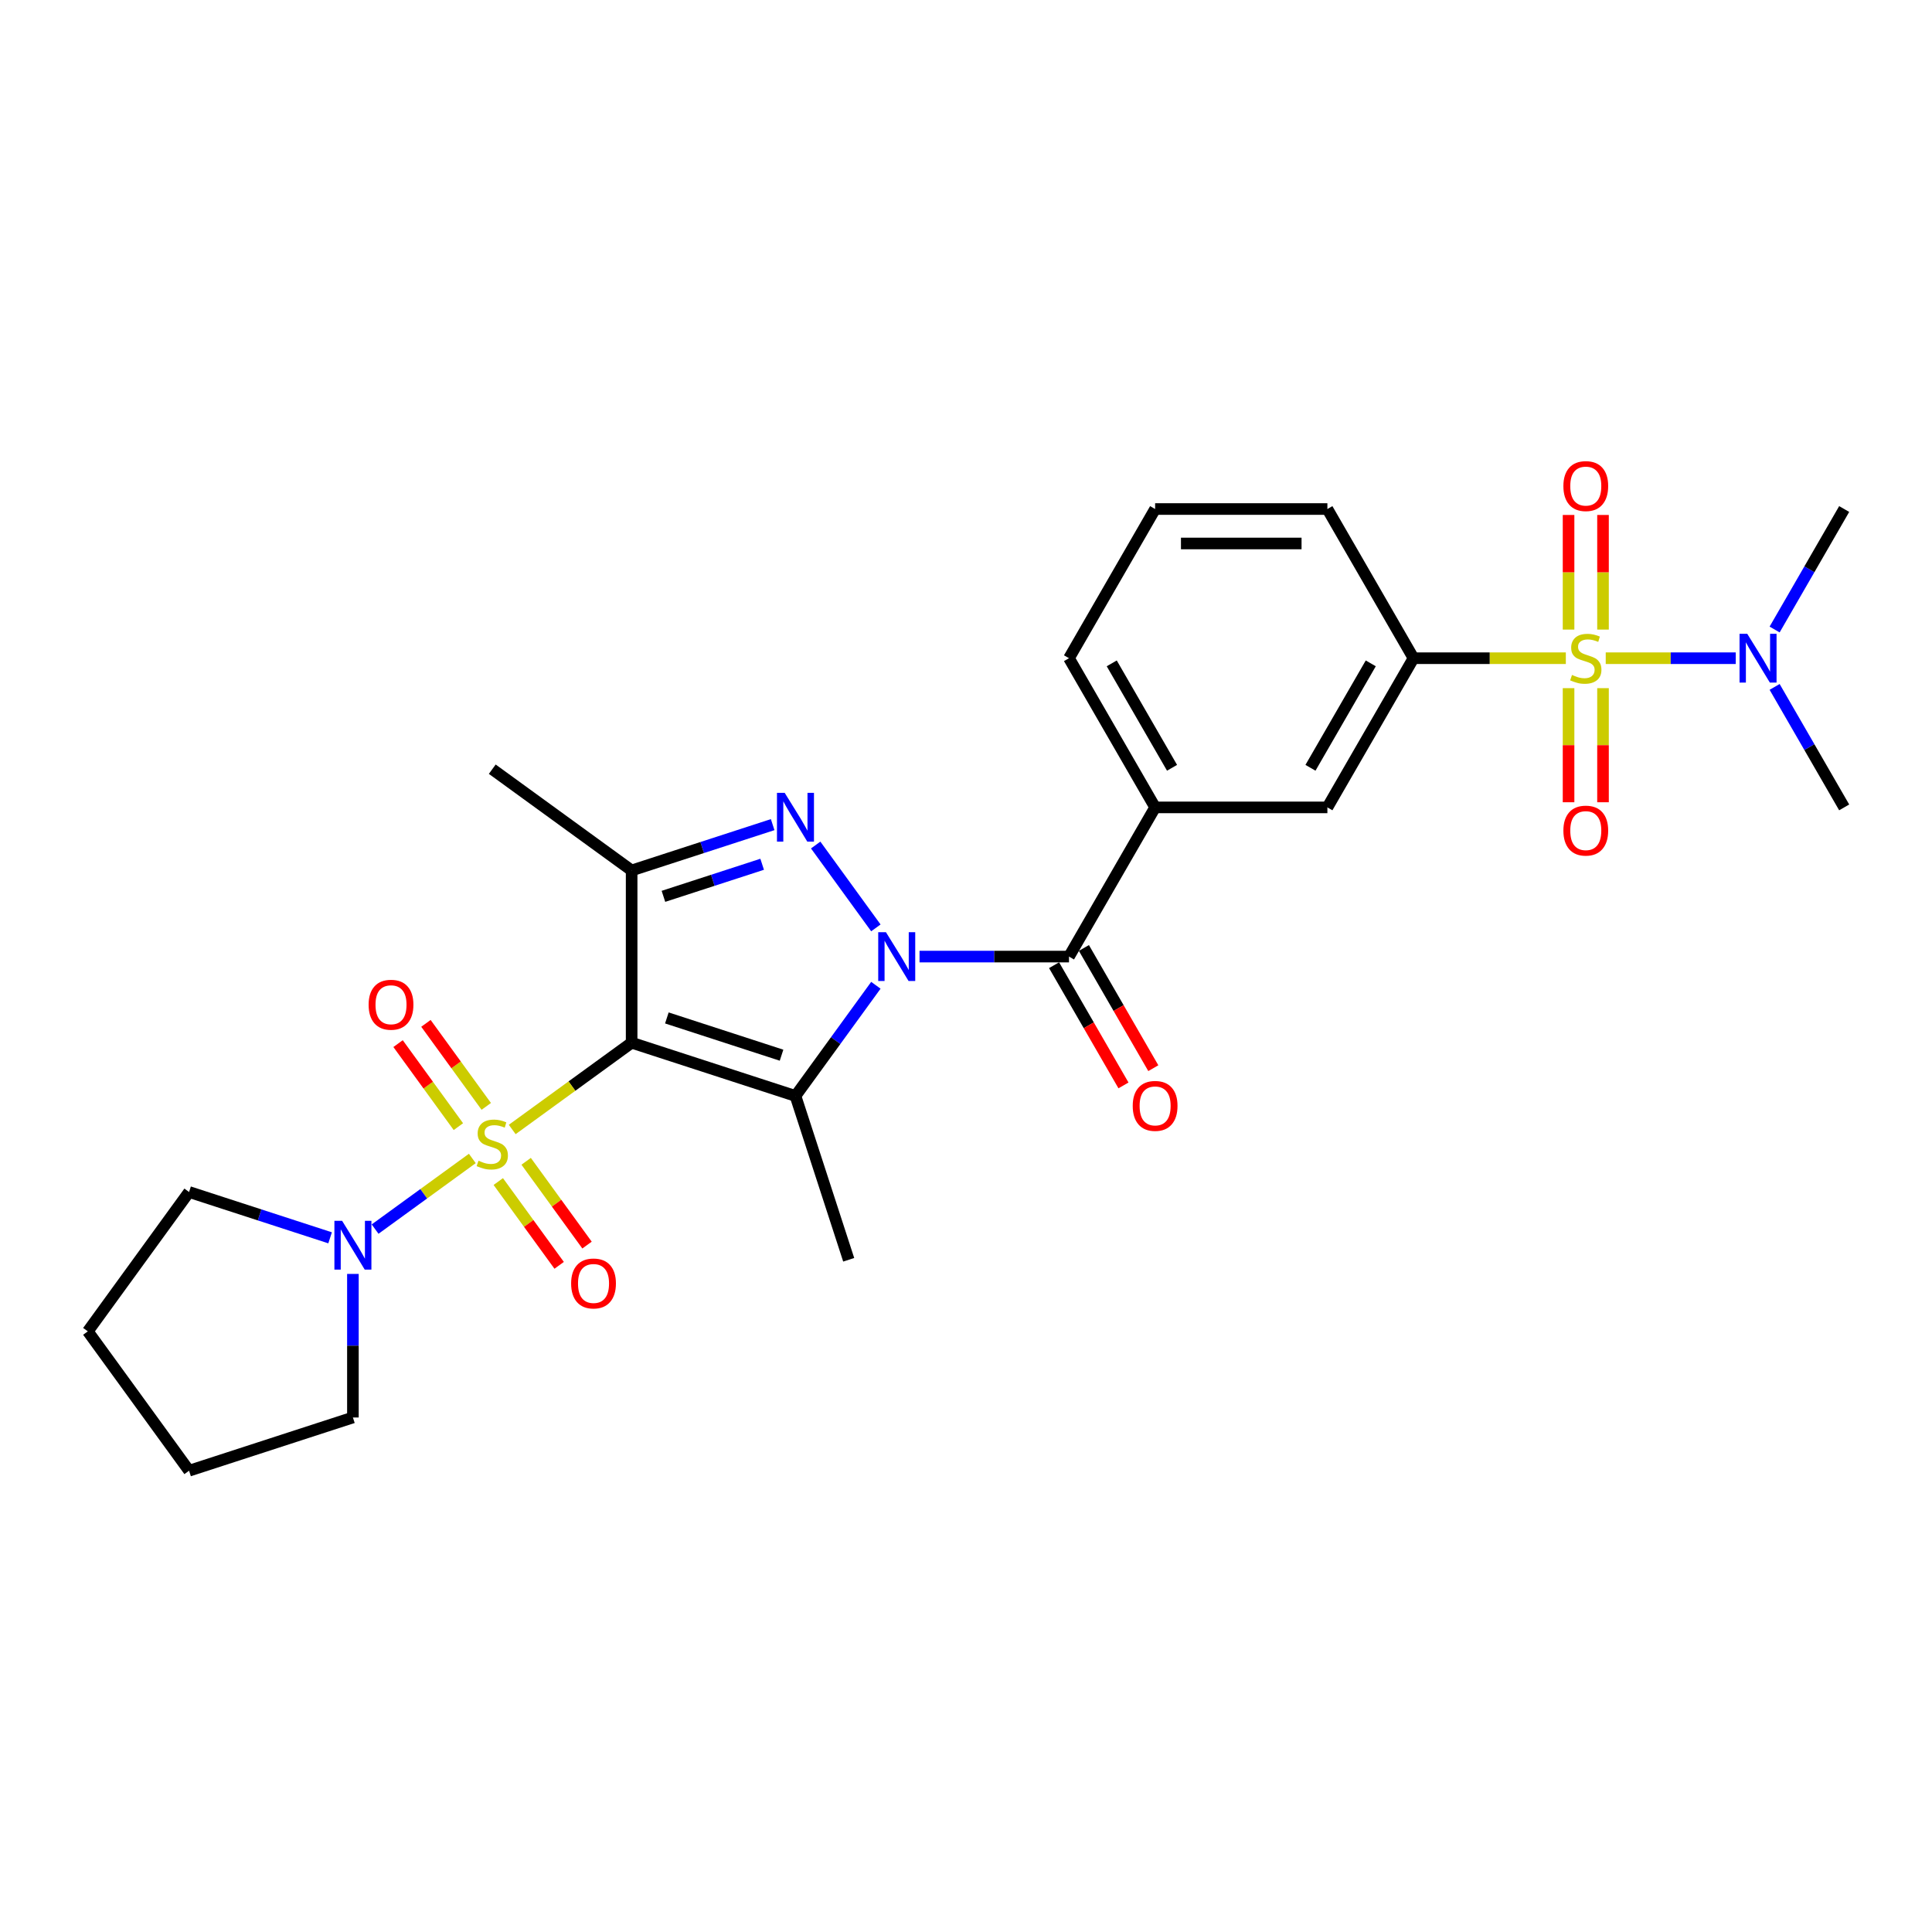 <?xml version='1.0' encoding='iso-8859-1'?>
<svg version='1.1' baseProfile='full'
              xmlns='http://www.w3.org/2000/svg'
                      xmlns:rdkit='http://www.rdkit.org/xml'
                      xmlns:xlink='http://www.w3.org/1999/xlink'
                  xml:space='preserve'
width='1000px' height='1000px' viewBox='0 0 1000 1000'>
<!-- END OF HEADER -->
<rect style='opacity:1.0;fill:#FFFFFF;stroke:none' width='1000' height='1000' x='0' y='0'> </rect>
<path class='bond-0' d='M 326.934,539.708 L 296.029,562.161' style='fill:none;fill-rule:evenodd;stroke:#000000;stroke-width:6px;stroke-linecap:butt;stroke-linejoin:miter;stroke-opacity:1' />
<path class='bond-0' d='M 296.029,562.161 L 265.124,584.615' style='fill:none;fill-rule:evenodd;stroke:#CCCC00;stroke-width:6px;stroke-linecap:butt;stroke-linejoin:miter;stroke-opacity:1' />
<path class='bond-2' d='M 326.934,539.708 L 411.734,567.261' style='fill:none;fill-rule:evenodd;stroke:#000000;stroke-width:6px;stroke-linecap:butt;stroke-linejoin:miter;stroke-opacity:1' />
<path class='bond-2' d='M 345.165,526.881 L 404.525,546.168' style='fill:none;fill-rule:evenodd;stroke:#000000;stroke-width:6px;stroke-linecap:butt;stroke-linejoin:miter;stroke-opacity:1' />
<path class='bond-5' d='M 326.934,539.708 L 326.934,450.544' style='fill:none;fill-rule:evenodd;stroke:#000000;stroke-width:6px;stroke-linecap:butt;stroke-linejoin:miter;stroke-opacity:1' />
<path class='bond-7' d='M 244.474,599.619 L 219.312,617.9' style='fill:none;fill-rule:evenodd;stroke:#CCCC00;stroke-width:6px;stroke-linecap:butt;stroke-linejoin:miter;stroke-opacity:1' />
<path class='bond-7' d='M 219.312,617.9 L 194.15,636.181' style='fill:none;fill-rule:evenodd;stroke:#0000FF;stroke-width:6px;stroke-linecap:butt;stroke-linejoin:miter;stroke-opacity:1' />
<path class='bond-11' d='M 251.687,572.664 L 236.076,551.178' style='fill:none;fill-rule:evenodd;stroke:#CCCC00;stroke-width:6px;stroke-linecap:butt;stroke-linejoin:miter;stroke-opacity:1' />
<path class='bond-11' d='M 236.076,551.178 L 220.465,529.691' style='fill:none;fill-rule:evenodd;stroke:#FF0000;stroke-width:6px;stroke-linecap:butt;stroke-linejoin:miter;stroke-opacity:1' />
<path class='bond-11' d='M 237.26,583.146 L 221.649,561.66' style='fill:none;fill-rule:evenodd;stroke:#CCCC00;stroke-width:6px;stroke-linecap:butt;stroke-linejoin:miter;stroke-opacity:1' />
<path class='bond-11' d='M 221.649,561.66 L 206.038,540.173' style='fill:none;fill-rule:evenodd;stroke:#FF0000;stroke-width:6px;stroke-linecap:butt;stroke-linejoin:miter;stroke-opacity:1' />
<path class='bond-12' d='M 257.911,611.569 L 273.664,633.252' style='fill:none;fill-rule:evenodd;stroke:#CCCC00;stroke-width:6px;stroke-linecap:butt;stroke-linejoin:miter;stroke-opacity:1' />
<path class='bond-12' d='M 273.664,633.252 L 289.418,654.935' style='fill:none;fill-rule:evenodd;stroke:#FF0000;stroke-width:6px;stroke-linecap:butt;stroke-linejoin:miter;stroke-opacity:1' />
<path class='bond-12' d='M 272.338,601.087 L 288.091,622.77' style='fill:none;fill-rule:evenodd;stroke:#CCCC00;stroke-width:6px;stroke-linecap:butt;stroke-linejoin:miter;stroke-opacity:1' />
<path class='bond-12' d='M 288.091,622.77 L 303.845,644.453' style='fill:none;fill-rule:evenodd;stroke:#FF0000;stroke-width:6px;stroke-linecap:butt;stroke-linejoin:miter;stroke-opacity:1' />
<path class='bond-1' d='M 453.351,509.98 L 432.543,538.621' style='fill:none;fill-rule:evenodd;stroke:#0000FF;stroke-width:6px;stroke-linecap:butt;stroke-linejoin:miter;stroke-opacity:1' />
<path class='bond-1' d='M 432.543,538.621 L 411.734,567.261' style='fill:none;fill-rule:evenodd;stroke:#000000;stroke-width:6px;stroke-linecap:butt;stroke-linejoin:miter;stroke-opacity:1' />
<path class='bond-6' d='M 475.949,495.126 L 514.628,495.126' style='fill:none;fill-rule:evenodd;stroke:#0000FF;stroke-width:6px;stroke-linecap:butt;stroke-linejoin:miter;stroke-opacity:1' />
<path class='bond-6' d='M 514.628,495.126 L 553.307,495.126' style='fill:none;fill-rule:evenodd;stroke:#000000;stroke-width:6px;stroke-linecap:butt;stroke-linejoin:miter;stroke-opacity:1' />
<path class='bond-28' d='M 453.351,480.271 L 422.193,437.386' style='fill:none;fill-rule:evenodd;stroke:#0000FF;stroke-width:6px;stroke-linecap:butt;stroke-linejoin:miter;stroke-opacity:1' />
<path class='bond-17' d='M 411.734,567.261 L 439.287,652.061' style='fill:none;fill-rule:evenodd;stroke:#000000;stroke-width:6px;stroke-linecap:butt;stroke-linejoin:miter;stroke-opacity:1' />
<path class='bond-3' d='M 399.929,426.826 L 363.432,438.685' style='fill:none;fill-rule:evenodd;stroke:#0000FF;stroke-width:6px;stroke-linecap:butt;stroke-linejoin:miter;stroke-opacity:1' />
<path class='bond-3' d='M 363.432,438.685 L 326.934,450.544' style='fill:none;fill-rule:evenodd;stroke:#000000;stroke-width:6px;stroke-linecap:butt;stroke-linejoin:miter;stroke-opacity:1' />
<path class='bond-3' d='M 394.49,447.344 L 368.942,455.645' style='fill:none;fill-rule:evenodd;stroke:#0000FF;stroke-width:6px;stroke-linecap:butt;stroke-linejoin:miter;stroke-opacity:1' />
<path class='bond-3' d='M 368.942,455.645 L 343.394,463.946' style='fill:none;fill-rule:evenodd;stroke:#000000;stroke-width:6px;stroke-linecap:butt;stroke-linejoin:miter;stroke-opacity:1' />
<path class='bond-4' d='M 810.474,340.689 L 771.055,340.689' style='fill:none;fill-rule:evenodd;stroke:#CCCC00;stroke-width:6px;stroke-linecap:butt;stroke-linejoin:miter;stroke-opacity:1' />
<path class='bond-4' d='M 771.055,340.689 L 731.635,340.689' style='fill:none;fill-rule:evenodd;stroke:#000000;stroke-width:6px;stroke-linecap:butt;stroke-linejoin:miter;stroke-opacity:1' />
<path class='bond-10' d='M 831.125,340.689 L 864.77,340.689' style='fill:none;fill-rule:evenodd;stroke:#CCCC00;stroke-width:6px;stroke-linecap:butt;stroke-linejoin:miter;stroke-opacity:1' />
<path class='bond-10' d='M 864.77,340.689 L 898.416,340.689' style='fill:none;fill-rule:evenodd;stroke:#0000FF;stroke-width:6px;stroke-linecap:butt;stroke-linejoin:miter;stroke-opacity:1' />
<path class='bond-14' d='M 811.883,356.186 L 811.883,385.714' style='fill:none;fill-rule:evenodd;stroke:#CCCC00;stroke-width:6px;stroke-linecap:butt;stroke-linejoin:miter;stroke-opacity:1' />
<path class='bond-14' d='M 811.883,385.714 L 811.883,415.243' style='fill:none;fill-rule:evenodd;stroke:#FF0000;stroke-width:6px;stroke-linecap:butt;stroke-linejoin:miter;stroke-opacity:1' />
<path class='bond-14' d='M 829.716,356.186 L 829.716,385.714' style='fill:none;fill-rule:evenodd;stroke:#CCCC00;stroke-width:6px;stroke-linecap:butt;stroke-linejoin:miter;stroke-opacity:1' />
<path class='bond-14' d='M 829.716,385.714 L 829.716,415.243' style='fill:none;fill-rule:evenodd;stroke:#FF0000;stroke-width:6px;stroke-linecap:butt;stroke-linejoin:miter;stroke-opacity:1' />
<path class='bond-15' d='M 829.716,325.87 L 829.716,296.207' style='fill:none;fill-rule:evenodd;stroke:#CCCC00;stroke-width:6px;stroke-linecap:butt;stroke-linejoin:miter;stroke-opacity:1' />
<path class='bond-15' d='M 829.716,296.207 L 829.716,266.544' style='fill:none;fill-rule:evenodd;stroke:#FF0000;stroke-width:6px;stroke-linecap:butt;stroke-linejoin:miter;stroke-opacity:1' />
<path class='bond-15' d='M 811.883,325.87 L 811.883,296.207' style='fill:none;fill-rule:evenodd;stroke:#CCCC00;stroke-width:6px;stroke-linecap:butt;stroke-linejoin:miter;stroke-opacity:1' />
<path class='bond-15' d='M 811.883,296.207 L 811.883,266.544' style='fill:none;fill-rule:evenodd;stroke:#FF0000;stroke-width:6px;stroke-linecap:butt;stroke-linejoin:miter;stroke-opacity:1' />
<path class='bond-18' d='M 326.934,450.544 L 254.799,398.134' style='fill:none;fill-rule:evenodd;stroke:#000000;stroke-width:6px;stroke-linecap:butt;stroke-linejoin:miter;stroke-opacity:1' />
<path class='bond-9' d='M 553.307,495.126 L 597.889,417.907' style='fill:none;fill-rule:evenodd;stroke:#000000;stroke-width:6px;stroke-linecap:butt;stroke-linejoin:miter;stroke-opacity:1' />
<path class='bond-16' d='M 545.586,499.584 L 563.547,530.694' style='fill:none;fill-rule:evenodd;stroke:#000000;stroke-width:6px;stroke-linecap:butt;stroke-linejoin:miter;stroke-opacity:1' />
<path class='bond-16' d='M 563.547,530.694 L 581.509,561.805' style='fill:none;fill-rule:evenodd;stroke:#FF0000;stroke-width:6px;stroke-linecap:butt;stroke-linejoin:miter;stroke-opacity:1' />
<path class='bond-16' d='M 561.029,490.667 L 578.991,521.778' style='fill:none;fill-rule:evenodd;stroke:#000000;stroke-width:6px;stroke-linecap:butt;stroke-linejoin:miter;stroke-opacity:1' />
<path class='bond-16' d='M 578.991,521.778 L 596.953,552.888' style='fill:none;fill-rule:evenodd;stroke:#FF0000;stroke-width:6px;stroke-linecap:butt;stroke-linejoin:miter;stroke-opacity:1' />
<path class='bond-19' d='M 182.664,659.381 L 182.664,696.535' style='fill:none;fill-rule:evenodd;stroke:#0000FF;stroke-width:6px;stroke-linecap:butt;stroke-linejoin:miter;stroke-opacity:1' />
<path class='bond-19' d='M 182.664,696.535 L 182.664,733.69' style='fill:none;fill-rule:evenodd;stroke:#000000;stroke-width:6px;stroke-linecap:butt;stroke-linejoin:miter;stroke-opacity:1' />
<path class='bond-20' d='M 170.859,640.69 L 134.361,628.832' style='fill:none;fill-rule:evenodd;stroke:#0000FF;stroke-width:6px;stroke-linecap:butt;stroke-linejoin:miter;stroke-opacity:1' />
<path class='bond-20' d='M 134.361,628.832 L 97.864,616.973' style='fill:none;fill-rule:evenodd;stroke:#000000;stroke-width:6px;stroke-linecap:butt;stroke-linejoin:miter;stroke-opacity:1' />
<path class='bond-8' d='M 731.635,340.689 L 687.053,417.907' style='fill:none;fill-rule:evenodd;stroke:#000000;stroke-width:6px;stroke-linecap:butt;stroke-linejoin:miter;stroke-opacity:1' />
<path class='bond-8' d='M 709.505,343.355 L 678.297,397.408' style='fill:none;fill-rule:evenodd;stroke:#000000;stroke-width:6px;stroke-linecap:butt;stroke-linejoin:miter;stroke-opacity:1' />
<path class='bond-30' d='M 731.635,340.689 L 687.053,263.471' style='fill:none;fill-rule:evenodd;stroke:#000000;stroke-width:6px;stroke-linecap:butt;stroke-linejoin:miter;stroke-opacity:1' />
<path class='bond-13' d='M 597.889,417.907 L 687.053,417.907' style='fill:none;fill-rule:evenodd;stroke:#000000;stroke-width:6px;stroke-linecap:butt;stroke-linejoin:miter;stroke-opacity:1' />
<path class='bond-22' d='M 597.889,417.907 L 553.307,340.689' style='fill:none;fill-rule:evenodd;stroke:#000000;stroke-width:6px;stroke-linecap:butt;stroke-linejoin:miter;stroke-opacity:1' />
<path class='bond-22' d='M 606.646,397.408 L 575.438,343.355' style='fill:none;fill-rule:evenodd;stroke:#000000;stroke-width:6px;stroke-linecap:butt;stroke-linejoin:miter;stroke-opacity:1' />
<path class='bond-24' d='M 918.54,325.834 L 936.543,294.652' style='fill:none;fill-rule:evenodd;stroke:#0000FF;stroke-width:6px;stroke-linecap:butt;stroke-linejoin:miter;stroke-opacity:1' />
<path class='bond-24' d='M 936.543,294.652 L 954.545,263.471' style='fill:none;fill-rule:evenodd;stroke:#000000;stroke-width:6px;stroke-linecap:butt;stroke-linejoin:miter;stroke-opacity:1' />
<path class='bond-25' d='M 918.54,355.544 L 936.543,386.725' style='fill:none;fill-rule:evenodd;stroke:#0000FF;stroke-width:6px;stroke-linecap:butt;stroke-linejoin:miter;stroke-opacity:1' />
<path class='bond-25' d='M 936.543,386.725 L 954.545,417.907' style='fill:none;fill-rule:evenodd;stroke:#000000;stroke-width:6px;stroke-linecap:butt;stroke-linejoin:miter;stroke-opacity:1' />
<path class='bond-27' d='M 182.664,733.69 L 97.864,761.243' style='fill:none;fill-rule:evenodd;stroke:#000000;stroke-width:6px;stroke-linecap:butt;stroke-linejoin:miter;stroke-opacity:1' />
<path class='bond-26' d='M 97.864,616.973 L 45.455,689.108' style='fill:none;fill-rule:evenodd;stroke:#000000;stroke-width:6px;stroke-linecap:butt;stroke-linejoin:miter;stroke-opacity:1' />
<path class='bond-21' d='M 687.053,263.471 L 597.889,263.471' style='fill:none;fill-rule:evenodd;stroke:#000000;stroke-width:6px;stroke-linecap:butt;stroke-linejoin:miter;stroke-opacity:1' />
<path class='bond-21' d='M 673.679,281.303 L 611.264,281.303' style='fill:none;fill-rule:evenodd;stroke:#000000;stroke-width:6px;stroke-linecap:butt;stroke-linejoin:miter;stroke-opacity:1' />
<path class='bond-23' d='M 553.307,340.689 L 597.889,263.471' style='fill:none;fill-rule:evenodd;stroke:#000000;stroke-width:6px;stroke-linecap:butt;stroke-linejoin:miter;stroke-opacity:1' />
<path class='bond-29' d='M 45.455,689.108 L 97.864,761.243' style='fill:none;fill-rule:evenodd;stroke:#000000;stroke-width:6px;stroke-linecap:butt;stroke-linejoin:miter;stroke-opacity:1' />
<path  class='atom-1' d='M 247.666 600.784
Q 247.951 600.891, 249.128 601.39
Q 250.305 601.889, 251.589 602.21
Q 252.909 602.496, 254.193 602.496
Q 256.582 602.496, 257.973 601.354
Q 259.364 600.177, 259.364 598.144
Q 259.364 596.753, 258.651 595.897
Q 257.973 595.041, 256.903 594.578
Q 255.833 594.114, 254.05 593.579
Q 251.803 592.901, 250.448 592.259
Q 249.128 591.618, 248.165 590.262
Q 247.238 588.907, 247.238 586.624
Q 247.238 583.45, 249.378 581.488
Q 251.553 579.527, 255.833 579.527
Q 258.758 579.527, 262.075 580.918
L 261.254 583.664
Q 258.223 582.416, 255.94 582.416
Q 253.479 582.416, 252.124 583.45
Q 250.769 584.449, 250.804 586.196
Q 250.804 587.552, 251.482 588.372
Q 252.195 589.192, 253.194 589.656
Q 254.228 590.12, 255.94 590.655
Q 258.223 591.368, 259.578 592.081
Q 260.933 592.794, 261.896 594.257
Q 262.895 595.683, 262.895 598.144
Q 262.895 601.64, 260.541 603.53
Q 258.223 605.384, 254.335 605.384
Q 252.088 605.384, 250.376 604.885
Q 248.7 604.421, 246.703 603.601
L 247.666 600.784
' fill='#CCCC00'/>
<path  class='atom-2' d='M 458.562 482.5
L 466.836 495.875
Q 467.657 497.194, 468.976 499.584
Q 470.296 501.973, 470.367 502.116
L 470.367 482.5
L 473.72 482.5
L 473.72 507.751
L 470.26 507.751
L 461.379 493.128
Q 460.345 491.416, 459.239 489.455
Q 458.169 487.493, 457.849 486.887
L 457.849 507.751
L 454.567 507.751
L 454.567 482.5
L 458.562 482.5
' fill='#0000FF'/>
<path  class='atom-4' d='M 406.153 410.365
L 414.427 423.739
Q 415.247 425.059, 416.567 427.449
Q 417.887 429.838, 417.958 429.981
L 417.958 410.365
L 421.31 410.365
L 421.31 435.616
L 417.851 435.616
L 408.97 420.993
Q 407.936 419.281, 406.83 417.32
Q 405.76 415.358, 405.439 414.752
L 405.439 435.616
L 402.158 435.616
L 402.158 410.365
L 406.153 410.365
' fill='#0000FF'/>
<path  class='atom-5' d='M 813.666 349.356
Q 813.952 349.463, 815.129 349.962
Q 816.306 350.461, 817.59 350.782
Q 818.909 351.068, 820.193 351.068
Q 822.583 351.068, 823.974 349.926
Q 825.365 348.749, 825.365 346.716
Q 825.365 345.326, 824.651 344.47
Q 823.974 343.614, 822.904 343.15
Q 821.834 342.686, 820.05 342.151
Q 817.804 341.474, 816.448 340.832
Q 815.129 340.19, 814.166 338.834
Q 813.238 337.479, 813.238 335.196
Q 813.238 332.022, 815.378 330.061
Q 817.554 328.099, 821.834 328.099
Q 824.758 328.099, 828.075 329.49
L 827.255 332.236
Q 824.223 330.988, 821.941 330.988
Q 819.48 330.988, 818.125 332.022
Q 816.769 333.021, 816.805 334.768
Q 816.805 336.124, 817.483 336.944
Q 818.196 337.764, 819.195 338.228
Q 820.229 338.692, 821.941 339.227
Q 824.223 339.94, 825.579 340.653
Q 826.934 341.367, 827.897 342.829
Q 828.896 344.256, 828.896 346.716
Q 828.896 350.212, 826.542 352.102
Q 824.223 353.957, 820.336 353.957
Q 818.089 353.957, 816.377 353.457
Q 814.701 352.994, 812.703 352.173
L 813.666 349.356
' fill='#CCCC00'/>
<path  class='atom-8' d='M 177.082 631.9
L 185.357 645.275
Q 186.177 646.595, 187.497 648.984
Q 188.816 651.374, 188.887 651.517
L 188.887 631.9
L 192.24 631.9
L 192.24 657.152
L 188.78 657.152
L 179.9 642.529
Q 178.865 640.817, 177.76 638.855
Q 176.69 636.894, 176.369 636.287
L 176.369 657.152
L 173.088 657.152
L 173.088 631.9
L 177.082 631.9
' fill='#0000FF'/>
<path  class='atom-11' d='M 904.382 328.063
L 912.656 341.438
Q 913.477 342.758, 914.796 345.147
Q 916.116 347.537, 916.187 347.679
L 916.187 328.063
L 919.54 328.063
L 919.54 353.315
L 916.08 353.315
L 907.199 338.692
Q 906.165 336.98, 905.059 335.018
Q 903.989 333.057, 903.668 332.45
L 903.668 353.315
L 900.387 353.315
L 900.387 328.063
L 904.382 328.063
' fill='#0000FF'/>
<path  class='atom-12' d='M 190.798 520.053
Q 190.798 513.99, 193.794 510.602
Q 196.79 507.213, 202.39 507.213
Q 207.989 507.213, 210.985 510.602
Q 213.981 513.99, 213.981 520.053
Q 213.981 526.187, 210.949 529.683
Q 207.918 533.142, 202.39 533.142
Q 196.826 533.142, 193.794 529.683
Q 190.798 526.223, 190.798 520.053
M 202.39 530.289
Q 206.242 530.289, 208.31 527.721
Q 210.414 525.117, 210.414 520.053
Q 210.414 515.095, 208.31 512.599
Q 206.242 510.067, 202.39 510.067
Q 198.538 510.067, 196.434 512.563
Q 194.365 515.06, 194.365 520.053
Q 194.365 525.153, 196.434 527.721
Q 198.538 530.289, 202.39 530.289
' fill='#FF0000'/>
<path  class='atom-13' d='M 295.617 664.323
Q 295.617 658.26, 298.613 654.872
Q 301.609 651.484, 307.208 651.484
Q 312.808 651.484, 315.804 654.872
Q 318.8 658.26, 318.8 664.323
Q 318.8 670.458, 315.768 673.953
Q 312.736 677.413, 307.208 677.413
Q 301.644 677.413, 298.613 673.953
Q 295.617 670.493, 295.617 664.323
M 307.208 674.559
Q 311.06 674.559, 313.129 671.991
Q 315.233 669.388, 315.233 664.323
Q 315.233 659.366, 313.129 656.869
Q 311.06 654.337, 307.208 654.337
Q 303.356 654.337, 301.252 656.834
Q 299.184 659.33, 299.184 664.323
Q 299.184 669.424, 301.252 671.991
Q 303.356 674.559, 307.208 674.559
' fill='#FF0000'/>
<path  class='atom-15' d='M 809.208 429.924
Q 809.208 423.861, 812.204 420.473
Q 815.2 417.085, 820.799 417.085
Q 826.399 417.085, 829.395 420.473
Q 832.391 423.861, 832.391 429.924
Q 832.391 436.059, 829.359 439.554
Q 826.328 443.014, 820.799 443.014
Q 815.236 443.014, 812.204 439.554
Q 809.208 436.094, 809.208 429.924
M 820.799 440.16
Q 824.651 440.16, 826.72 437.592
Q 828.824 434.989, 828.824 429.924
Q 828.824 424.967, 826.72 422.47
Q 824.651 419.938, 820.799 419.938
Q 816.948 419.938, 814.843 422.435
Q 812.775 424.931, 812.775 429.924
Q 812.775 435.024, 814.843 437.592
Q 816.948 440.16, 820.799 440.16
' fill='#FF0000'/>
<path  class='atom-16' d='M 809.208 251.596
Q 809.208 245.533, 812.204 242.145
Q 815.2 238.757, 820.799 238.757
Q 826.399 238.757, 829.395 242.145
Q 832.391 245.533, 832.391 251.596
Q 832.391 257.731, 829.359 261.226
Q 826.328 264.686, 820.799 264.686
Q 815.236 264.686, 812.204 261.226
Q 809.208 257.766, 809.208 251.596
M 820.799 261.832
Q 824.651 261.832, 826.72 259.264
Q 828.824 256.661, 828.824 251.596
Q 828.824 246.639, 826.72 244.142
Q 824.651 241.61, 820.799 241.61
Q 816.948 241.61, 814.843 244.107
Q 812.775 246.603, 812.775 251.596
Q 812.775 256.696, 814.843 259.264
Q 816.948 261.832, 820.799 261.832
' fill='#FF0000'/>
<path  class='atom-17' d='M 586.298 572.415
Q 586.298 566.352, 589.294 562.964
Q 592.29 559.576, 597.889 559.576
Q 603.489 559.576, 606.485 562.964
Q 609.481 566.352, 609.481 572.415
Q 609.481 578.55, 606.449 582.045
Q 603.418 585.504, 597.889 585.504
Q 592.326 585.504, 589.294 582.045
Q 586.298 578.585, 586.298 572.415
M 597.889 582.651
Q 601.741 582.651, 603.81 580.083
Q 605.914 577.48, 605.914 572.415
Q 605.914 567.458, 603.81 564.961
Q 601.741 562.429, 597.889 562.429
Q 594.038 562.429, 591.933 564.925
Q 589.865 567.422, 589.865 572.415
Q 589.865 577.515, 591.933 580.083
Q 594.038 582.651, 597.889 582.651
' fill='#FF0000'/>
</svg>
